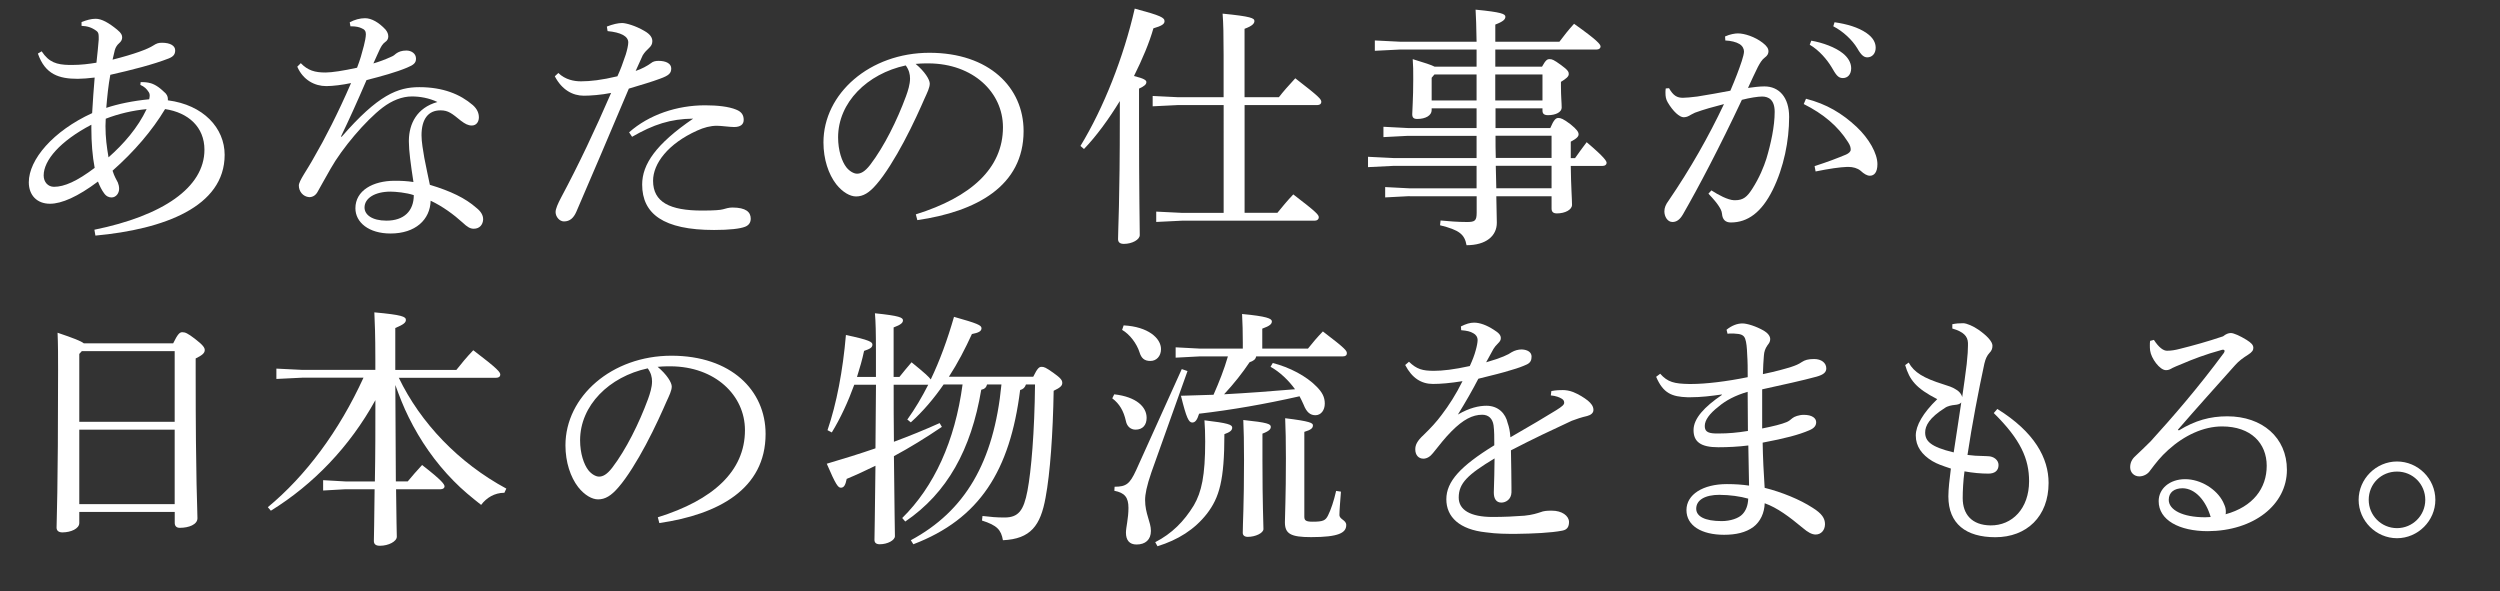 <?xml version="1.0" encoding="UTF-8"?><svg id="a" xmlns="http://www.w3.org/2000/svg" viewBox="0 0 575.47 136.09"><rect x="0" y="0" width="575.47" height="136.09" fill="#333333" stroke="none"/><defs><style>.b{fill:#fff;}</style></defs><path class="b" d="M21.73,52.88c15.69-3.2,25.33-9.7,25.33-18.42,0-5.17-3.66-8.54-9.06-9.35-2.96,4.94-7.09,9.76-12.09,14.18,.41,1.34,.93,2.15,1.22,2.73,.17,.41,.29,.93,.29,1.45,0,.99-.7,1.98-1.74,1.98-.58,0-1.22-.23-1.74-.99-.52-.7-.99-1.63-1.39-2.67-4.65,3.49-8.37,5.11-11.04,5.11-3.02,0-4.88-1.98-4.88-4.94,0-5.23,5.58-11.8,14.58-15.92,.17-3.2,.35-5.29,.58-8.19-1.39,.17-2.91,.29-3.89,.29-4.3,0-7.5-.99-9.18-5.81l.87-.52c1.68,2.56,3.49,3.08,6.33,3.14h.7c1.98,0,3.84-.23,5.58-.52,.23-2.27,.41-3.66,.52-5.29v-.64c0-.76-.12-1.1-.52-1.39-1.1-.81-2.09-1.1-3.43-1.16v-.87c1.16-.46,2.21-.76,3.25-.76,1.39,0,3.02,.93,4.94,2.5,.99,.81,1.16,1.28,1.16,1.8s-.23,.93-.76,1.39c-.35,.29-.76,.87-.93,1.51-.17,.76-.35,1.45-.52,2.21,5.06-1.28,8.13-2.44,9.36-3.25,.81-.52,1.22-.64,2.03-.64,1.92,0,3.02,.7,3.02,1.74,0,.81-.29,1.39-1.45,1.86-3.54,1.39-8.54,2.67-13.48,3.78-.46,2.5-.7,4.88-.93,7.61,2.56-.87,6.16-1.63,9.88-1.98,.06-.35,.12-.58,.12-.81,0-.46-.12-.7-.29-.93-.41-.64-.93-1.16-1.86-1.57l.06-.64h.52c.46,0,.87,.06,1.22,.12,.76,.12,1.98,.52,3.54,2.03,.75,.58,.99,1.16,.99,1.69v.35c8.19,1.05,13.07,6.39,13.07,12.55,0,11.97-14,17.14-29.75,18.59l-.23-1.34Zm-.7-23.18v-.99c-7.21,3.78-10.98,8.19-10.98,11.68,0,1.51,.99,2.61,2.38,2.61,2.38,0,5.29-1.28,9.36-4.36-.52-2.67-.76-5.93-.76-8.95Zm3.31-2.38c0,.58-.06,1.16-.06,1.69,0,2.67,.29,4.76,.7,7.21,3.49-3.08,6.74-6.8,8.77-11.1-3.2,.29-6.57,1.1-9.41,2.21Z"/><path class="b" d="M80.54,5.12c1.05-.58,2.32-.93,3.49-.93,1.51,0,3.2,.99,4.71,2.61,.46,.58,.64,1.05,.64,1.63,0,.52-.29,.99-.76,1.28-.58,.41-.93,1.1-1.22,1.69-.46,1.05-.93,1.98-1.45,3.2,1.22-.35,2.67-.87,4.18-1.57,.46-.17,.75-.46,1.04-.7,.58-.41,1.28-.7,2.38-.7,1.16,0,2.21,.7,2.21,1.86,0,.99-.52,1.45-2.09,2.09-2.5,1.05-5.87,1.98-9.3,2.85-2.15,5-4.07,9.24-5.87,12.96l.12,.12c8.43-9.7,12.96-11.45,17.9-11.45,5.46,0,9.41,1.63,12.32,4.13,1.05,.93,1.39,1.92,1.39,2.79v.17c-.06,.99-.64,1.74-1.63,1.74-.87,0-1.57-.41-2.44-1.05-2.15-1.74-2.96-2.44-4.77-2.44-2.79,0-4.36,1.98-4.36,5.75,0,1.51,.35,3.43,.64,5.17,.41,2.21,.93,4.47,1.28,6.22,4.82,1.45,8.19,3.08,10.69,5.29,1.04,.81,1.57,1.69,1.57,2.61v.12c-.06,1.1-.76,2.09-2.15,2.09-.81,0-1.45-.35-2.61-1.45-1.98-1.8-4.59-3.72-7.32-5-.12,4.36-3.49,7.55-9.24,7.55-5,0-8.08-2.56-8.08-5.81,0-4.07,4.01-6.33,9.06-6.33,1.51,0,2.85,.06,4.3,.29-.64-4.13-1.05-7.26-1.05-9.24v-.41c.06-3.72,1.8-7.44,6.57-8.77-1.92-.93-4.07-1.28-5.87-1.28-2.27,0-4.59,.93-6.74,2.56-3.95,3.02-9.35,9.41-11.97,14.06-1.34,2.32-2.21,3.95-2.91,5.17-.46,.93-1.16,1.39-2.03,1.39-1.45-.12-2.38-1.34-2.38-2.67,0-1.1,1.86-3.49,3.54-6.57,2.38-4.07,5.46-10.05,8.48-17.02-1.92,.41-4.18,.7-5.7,.7-2.67,0-5.35-1.39-6.68-4.47l.81-.81c1.63,1.69,3.25,2.15,5.69,2.15,1.45,0,4.12-.41,7.26-1.1,.75-1.98,1.04-3.02,1.57-5.06,.23-.87,.46-2.03,.46-2.67,0-.7-.29-1.1-1.05-1.39-.46-.23-1.28-.41-2.15-.41h-.35l-.17-.93Zm9.36,38.99c-3.6,0-5.99,1.51-5.99,3.66,0,1.63,1.68,3.02,5.06,3.02,4.01,0,6.28-2.21,6.28-5.87-1.69-.58-4.24-.81-5.35-.81Z"/><path class="b" d="M139.7,6.11c1.34-.52,2.56-.81,3.49-.81s3.14,.64,5.11,1.8c1.45,.81,1.86,1.63,1.86,2.38,0,.7-.29,1.1-.7,1.51-.46,.41-1.1,1.05-1.51,1.74-.52,1.16-.93,2.09-1.63,3.6,1.39-.46,2.67-1.16,3.54-1.8,.46-.41,1.1-.52,1.74-.52,1.74,0,2.91,.64,2.91,1.74s-.52,1.63-2.61,2.38c-1.86,.7-4.07,1.34-7.15,2.27-4.53,10.69-8.31,19.64-12.09,28.36-.64,1.45-1.51,2.21-2.85,2.21-.99,0-1.92-1.05-1.92-2.15,0-.76,.52-1.92,1.28-3.37,4.07-7.61,7.79-15.51,11.5-24.06-2.27,.46-4.82,.64-6.28,.64-2.56,0-5.05-1.34-6.68-4.47l.81-.76c1.63,1.57,3.66,1.92,5.23,1.92,2.09,0,4.76-.29,8.37-1.16,.7-1.51,1.22-2.91,1.92-5,.29-.93,.58-2.15,.58-2.79,0-1.45-1.74-2.32-4.76-2.61l-.17-1.05Zm5.11,24.35c4.59-4.07,11.04-6.22,17.49-6.22,2.85,0,5.46,.29,7.15,.99,1.34,.52,1.74,1.34,1.74,2.38s-.76,1.63-2.21,1.63c-.99,0-2.96-.29-3.95-.29-1.51,0-3.02,.41-4.53,1.1-6.74,3.02-10.17,7.61-10.17,11.56,0,4.94,3.89,6.86,11.27,6.86,2.79,0,4.24-.12,4.82-.29,.58-.17,1.39-.41,2.15-.41,3.14,0,4.24,1.05,4.24,2.56,0,.87-.41,1.51-1.28,1.86-1.16,.46-3.6,.75-7.15,.75-11.68,0-16.56-3.72-16.56-10.46,0-4.65,3.14-9.3,11.74-15.17-5.23,.06-9.12,1.34-14.06,4.18l-.7-1.05Z"/><path class="b" d="M210.82,49.34c12.67-3.95,20.05-10.58,20.05-20.05,0-8.08-6.92-14.64-17.08-14.7h-.81c-.76,0-1.45,.06-2.21,.12,2.09,1.74,3.25,3.6,3.25,4.53s-.58,2.09-1.22,3.49c-.81,1.86-2.61,5.93-4.76,9.94-1.92,3.6-4.3,7.5-6.28,9.76-1.69,1.98-3.08,2.79-4.71,2.79-1.34,0-3.08-.93-4.59-2.85-1.74-2.27-2.91-5.69-2.91-9.59,0-11.27,10.69-20.63,24.4-20.63s21.67,7.96,21.67,18.01c0,12.67-10.87,18.54-24.46,20.51l-.35-1.34Zm-17.9-17.72c0,3.02,.87,5.58,1.92,6.91,.7,.87,1.68,1.45,2.44,1.45,.87,0,1.8-.46,3.02-2.03,3.2-4.18,6.22-10.28,8.25-15.8,.46-1.28,.93-2.73,.93-4.07,0-.99-.23-1.98-.99-3.02-8.89,1.92-15.57,8.54-15.57,16.56Z"/><path class="b" d="M248.71,33.59c5.35-8.77,9.94-20.45,12.49-31.61,6.1,1.63,6.86,2.09,6.86,2.91,0,.7-.76,1.1-2.56,1.63-.93,3.31-2.56,7.15-4.47,10.98,2.38,.58,2.85,.99,2.85,1.39,0,.52-.41,.93-1.69,1.51v6.28c0,18.83,.17,24.99,.17,27.43,0,1.05-1.74,2.03-3.66,2.03-.93,0-1.34-.41-1.34-1.1,0-2.21,.41-8.37,.41-28.41v-3.37c-2.56,4.18-5.4,8.08-8.25,11.04l-.81-.7Zm32.95-9.41h-10.4l-5.93,.29v-2.38l5.93,.29h10.4V12.67c0-4.71-.06-7.21-.23-9.53,6.57,.64,7.32,1.05,7.32,1.69,0,.52-.35,1.1-2.27,1.8v15.75h7.9c.99-1.28,2.21-2.67,3.78-4.36,5.64,4.36,5.99,4.82,5.99,5.46,0,.41-.35,.7-.87,.7h-16.79v24.81h7.55c.99-1.22,2.27-2.79,3.66-4.24,5.46,4.18,5.87,4.71,5.87,5.29,0,.41-.35,.76-.93,.76h-30.56l-5.93,.29v-2.38l5.93,.29h9.59V24.18Z"/><path class="b" d="M324.43,45.15l-5.58,.29v-2.38l5.58,.29h15.46v-5.17h-19.12l-5.87,.29v-2.38l5.87,.29h19.12v-5.11h-15.86l-5.58,.29v-2.38l5.58,.29h15.86v-4.53h-10.34v.41c0,1.22-1.39,2.03-3.31,2.03-.87,0-1.16-.35-1.16-1.1,0-.99,.23-3.43,.23-8.08,0-1.98,0-3.02-.12-4.59,2.85,.87,4.3,1.34,5.05,1.74h9.65v-3.95h-17.61l-5.81,.29v-2.38l5.81,.29h17.61c-.06-3.54-.12-5.64-.23-7.38,5.99,.58,6.86,.99,6.86,1.63,0,.58-.46,1.1-2.32,1.8v3.95h14.76c1.1-1.45,1.98-2.61,3.37-4.13,5.4,3.83,6.1,4.76,6.1,5.23,0,.41-.35,.7-.93,.7h-23.3v3.95h10.75c.87-1.57,1.22-1.74,1.74-1.74,.58,0,.93,.12,2.62,1.34s1.8,1.63,1.8,2.09c0,.58-.58,1.05-1.8,1.8v.87c0,2.56,.17,3.95,.17,5.06,0,.99-1.28,1.74-3.14,1.74-.93,0-1.28-.35-1.28-1.05v-.52h-10.81v4.53h12.61c.81-1.92,1.28-2.32,1.86-2.32,.52,0,1.1,.17,2.79,1.45,1.51,1.22,1.86,1.8,1.86,2.32,0,.46-.35,.93-1.8,1.69v3.78h.99c.81-1.16,1.74-2.44,2.67-3.66,4.18,3.54,4.59,4.36,4.59,4.76s-.35,.7-.93,.7h-7.32c.06,4.88,.29,7.61,.29,8.95,0,1.16-1.63,1.98-3.49,1.98-.81,0-1.22-.35-1.22-1.1v-2.85h-12.72c.06,3.14,.12,4.94,.12,6.1,0,3.02-2.44,5.17-6.97,5.17-.46-2.5-1.63-3.49-6.1-4.59l.12-1.1c1.86,.17,3.84,.35,6.1,.35,1.8,0,2.21-.29,2.21-2.15v-3.78h-15.46Zm15.46-28.01h-9.7l-.64,.76v5.23h10.34v-5.98Zm4.3,5.98h10.87v-5.98h-10.87v5.98Zm.06,8.13c0,1.69,0,3.43,.06,5.11h12.84v-5.11h-12.9Zm.06,6.91c.06,1.74,.06,3.43,.12,5.17h12.72v-5.17h-12.84Z"/><path class="b" d="M393.93,43.82c1.63,1.05,3.78,2.21,5.23,2.27h.23c1.92,0,2.79-.81,3.95-2.61,1.68-2.61,2.67-5.11,3.25-6.91,1.05-3.49,1.92-7.5,1.92-10.81,0-2.79-1.39-3.54-2.9-3.54-.93,0-2.85,.29-4.65,.76-5.11,10.87-9.94,20.05-13.54,26.32-.76,1.34-1.57,1.8-2.44,1.8-1.16,0-1.86-1.28-1.86-2.44,0-.81,.29-1.57,.99-2.5,5-7.32,9.18-14.7,12.73-22.2-2.5,.64-4.59,1.22-6.68,1.98-.64,.29-1.1,.58-1.45,.76-.29,.17-.75,.29-1.16,.29-.93,0-2.44-1.34-3.66-3.43-.41-.7-.52-1.34-.52-2.21,0-.29,0-.52,.06-.99l.76-.06c.99,1.74,1.86,2.21,3.2,2.21,.76,0,1.86-.12,3.31-.29,2.56-.41,5.17-.87,7.61-1.34,1.22-2.85,1.98-4.88,2.62-6.8,.29-.87,.52-1.8,.52-2.21,0-.58-.29-1.28-1.05-1.74-.75-.46-1.97-.76-3.25-.81l-.06-.93c1.16-.52,2.27-.7,2.96-.7,1.51,0,3.89,.76,5.69,2.15,.99,.76,1.34,1.34,1.34,1.98,0,.52-.23,.99-.87,1.45-.64,.46-1.1,1.28-1.57,2.15-.81,1.63-1.39,2.91-2.27,4.82,1.28-.17,2.56-.35,3.78-.35,3.37,0,5.69,2.5,5.69,7.03,0,5.46-1.22,11.62-3.78,16.79s-5.75,7.5-9.64,7.5c-1.22,0-1.92-.64-2.03-1.98-.06-.7-.41-1.28-.75-1.8-.41-.64-1.1-1.51-2.38-2.85l.7-.76Zm23.77-5.58c3.25-1.05,5.46-1.92,7.26-2.67,.64-.29,1.05-.7,1.05-1.1,0-.46-.06-.93-.64-1.8-2.27-3.6-5.64-6.45-10.17-8.72l.52-1.22c4.77,1.22,8.31,3.37,11.62,6.45,2.91,2.73,4.82,6.16,4.82,8.6,0,1.92-.75,2.67-1.74,2.67-.64,0-1.34-.41-2.15-1.16-.7-.58-1.74-.87-2.79-.87h-.29c-1.68,.06-4.13,.41-7.26,1.05l-.23-1.22Zm-.76-28.88c2.62,.46,5.52,1.51,7.26,2.91,1.1,.87,1.92,2.09,1.92,3.43,0,1.45-.81,2.27-1.92,2.27-1.16,0-1.63-.87-2.62-2.56-.99-1.63-2.79-3.83-5-5.11l.35-.93Zm5.35-4.24c2.85,.41,5.46,1.16,7.38,2.5,1.51,1.05,2.09,2.21,2.09,3.37,0,1.39-.87,2.21-1.92,2.21-.7,0-1.34-.35-2.32-2.09-1.16-1.92-3.25-3.89-5.52-5.06l.29-.93Z"/><path class="b" d="M39.86,79.03c1.05-2.15,1.51-2.56,2.09-2.56,.7,0,1.22,.23,2.91,1.51,1.97,1.51,2.27,2.09,2.27,2.61,0,.7-.64,1.22-2.09,1.92v3.14c0,26.15,.41,31.26,.41,33.64,0,1.45-1.97,2.21-4.07,2.21-.76,0-1.16-.41-1.16-1.16v-2.5H18.25v2.56c0,1.28-1.92,2.15-3.89,2.15-.87,0-1.34-.41-1.34-1.1,0-1.57,.35-7.9,.35-36.26,0-3.08,0-5.99-.12-8.6,3.78,1.28,5.4,1.92,6.04,2.44h20.57Zm.35,1.8H18.83l-.58,.64v15.63h21.96v-16.27Zm0,18.07H18.25v17.14h21.96v-17.14Z"/><path class="b" d="M116.1,113.43c-2.27,0-4.13,1.16-5.35,2.79-2.21-1.74-4.36-3.49-6.33-5.52-4.24-4.3-7.67-9.24-10.34-14.64-1.22-2.44-2.15-4.88-3.08-7.44,.06,7.38,.06,14.82,.12,22.2h2.73c1.05-1.28,2.03-2.38,3.31-3.78,4.65,3.6,5.17,4.47,5.17,4.94,0,.35-.35,.64-.93,.64h-10.23c.06,7.26,.17,9.82,.17,10.92s-1.92,2.09-3.89,2.09c-.93,0-1.39-.35-1.39-1.1,0-1.51,.12-4.3,.17-11.91h-6.74l-5.11,.29v-2.38l5.11,.29h6.8c.12-6.22,.12-12.49,.12-18.71-5.93,10.75-14.29,19.41-24.06,25.45l-.7-.81c8.72-7.21,16.39-17.49,22.02-29.81h-14.12l-5.93,.29v-2.38l5.93,.29h16.85v-2.32c0-5.99-.12-8.31-.23-10.92,6.39,.58,7.26,.99,7.26,1.74,0,.58-.46,1.05-2.44,1.86v9.65h14.06c1.1-1.39,2.38-2.96,3.89-4.53,5.75,4.36,6.22,5.06,6.22,5.64,0,.41-.35,.7-.93,.7h-22.43c5,10.4,13.77,19.58,24.75,25.51l-.46,.99Z"/><path class="b" d="M151.43,119.07c12.67-3.95,20.05-10.58,20.05-20.05,0-8.08-6.92-14.64-17.08-14.7h-.81c-.76,0-1.45,.06-2.21,.12,2.09,1.74,3.25,3.6,3.25,4.53s-.58,2.09-1.22,3.49c-.81,1.86-2.61,5.93-4.76,9.94-1.92,3.6-4.3,7.5-6.28,9.76-1.69,1.98-3.08,2.79-4.71,2.79-1.34,0-3.08-.93-4.59-2.85-1.74-2.27-2.91-5.7-2.91-9.59,0-11.27,10.69-20.63,24.4-20.63s21.67,7.96,21.67,18.01c0,12.67-10.87,18.54-24.46,20.51l-.35-1.34Zm-17.9-17.72c0,3.02,.87,5.58,1.92,6.91,.7,.87,1.68,1.45,2.44,1.45,.87,0,1.8-.46,3.02-2.03,3.2-4.18,6.22-10.29,8.25-15.8,.46-1.28,.93-2.73,.93-4.07,0-.99-.23-1.97-.99-3.02-8.89,1.92-15.57,8.54-15.57,16.56Z"/><path class="b" d="M227.21,88.5c-.17,.64-.52,1.05-1.34,1.22-2.32,13.77-7.84,23.77-17.49,30.33l-.7-.81c7.32-7.21,12.14-17.66,13.89-30.74h-4.36c-2.21,3.2-4.71,6.16-7.55,8.72l-.81-.64c1.8-2.5,3.37-5.17,4.82-8.02h-7.96c0,4.36,0,8.77,.06,13.13,3.6-1.34,7.03-2.73,10.52-4.3l.52,.87c-3.78,2.56-7.38,4.77-11.04,6.74,.12,13.42,.23,16.73,.23,18.42,0,.93-1.68,1.86-3.49,1.86-.81,0-1.22-.35-1.22-.99,0-1.68,.12-4.88,.23-17.08-2.15,1.04-4.36,2.09-6.62,3.02-.29,1.45-.64,2.03-1.34,2.03-.64,0-1.16-.64-3.25-5.52,3.95-1.16,7.67-2.32,11.21-3.54,.06-4.88,.06-9.76,.12-14.64h-5c-1.39,3.83-3.14,7.67-5.17,10.98l-.99-.52c2.09-6.1,3.54-13.71,4.24-21.91,5.52,1.16,6.1,1.63,6.1,2.21,0,.7-.58,.99-1.92,1.45-.41,1.98-.99,3.95-1.63,5.99h4.36v-5.64c0-4.88-.06-6.97-.23-9.01,5.69,.58,6.45,.99,6.45,1.63,0,.52-.41,.99-2.15,1.63v11.39h1.34c.99-1.22,1.68-2.09,2.79-3.37,3.02,2.44,4.07,3.43,4.42,3.95,2.09-4.36,3.83-9.12,5.35-14.41,5.35,1.51,6.33,1.92,6.33,2.62s-.7,1.05-2.21,1.34c-1.51,3.31-3.25,6.68-5.29,9.82h19.41c.99-2.03,1.39-2.27,1.92-2.27,.58,0,.93,.12,2.73,1.39,1.8,1.28,2.03,1.74,2.03,2.32s-.35,1.04-1.98,1.8c-.17,9.88-.81,19-1.86,24.58-1.16,6.45-3.43,9.53-9.82,9.82-.41-2.38-1.34-3.43-4.82-4.53l.12-1.05c1.92,.23,3.25,.35,5.06,.35,3.2,0,4.42-1.57,5.29-6.16s1.63-13.54,1.74-24.46h-2.09c-.23,.7-.64,1.1-1.34,1.28-2.32,18.59-9.35,29.69-24.58,35.5l-.58-.93c12.43-6.68,19.12-17.9,20.86-35.85h-3.31Z"/><path class="b" d="M256.5,90.77c5.11,.58,7.44,2.91,7.44,5.4,0,1.63-.87,2.73-2.56,2.73-1.1,0-1.98-.75-2.21-1.98-.52-2.32-1.45-3.95-3.14-5.23l.46-.93Zm16.85-5.35l-8.31,23.3c-1.1,3.2-1.45,5.06-1.45,6.39,0,3.14,1.34,5.05,1.34,7.09s-1.28,3.14-3.31,3.14c-1.63,0-2.44-.99-2.44-2.73,0-1.22,.58-3.25,.58-5.69s-.87-3.49-3.25-3.95l.06-.93c2.67,0,3.49-.64,4.94-3.78l10.52-23.3,1.34,.46Zm-14.7-10.52c5.64,.29,8.6,2.96,8.6,5.46,0,1.63-1.05,2.73-2.44,2.73s-2.09-.64-2.5-1.98c-.64-2.03-2.27-4.18-4.01-5.17l.35-1.04Zm7.26,49.91c3.84-1.98,6.62-4.76,8.89-8.48,1.8-3.08,2.62-6.86,2.62-14.7,0-2.03-.06-3.2-.17-4.88,5.4,.64,6.39,.99,6.39,1.68,0,.64-.52,1.05-1.8,1.51,0,10.63-1.16,14.58-4.01,18.3-2.85,3.66-6.68,6.04-11.39,7.5l-.52-.93Zm23.24-42.77c-.12,.7-.64,1.05-1.51,1.34-1.63,2.44-3.6,4.94-5.87,7.38,5.46-.29,10.92-.7,16.33-1.16-1.51-2.09-3.54-4.01-5.64-5.17l.52-.87c3.89,.99,7.73,3.02,10.05,5.4,1.34,1.34,1.92,2.44,1.92,3.95s-.87,2.67-2.15,2.67c-1.16,0-2.03-.64-2.73-2.44-.29-.64-.58-1.28-.93-1.92-7.96,1.8-15.63,3.14-23.12,4.01-.46,1.51-.93,2.03-1.57,2.03-.81,0-1.34-.99-2.61-6.16,2.61-.06,5.11-.17,7.5-.23,1.28-2.91,2.44-5.81,3.31-8.83h-6.51l-5.52,.29v-2.38l5.52,.29h9.94v-1.39c0-2.73-.06-4.13-.17-6.57,5.64,.52,6.86,1.05,6.86,1.69,0,.58-.41,1.04-2.21,1.68v4.59h10.52c1.05-1.34,2.15-2.62,3.43-3.95,5.35,4.07,5.52,4.47,5.52,5.05,0,.41-.29,.7-.93,.7h-19.93Zm1.45,23.82c0,10.58,.23,14.29,.23,15.92,0,.93-1.86,1.8-3.6,1.8-.75,0-1.16-.35-1.16-.93,0-2.27,.29-6.33,.29-16.73,0-4.59-.06-6.51-.17-9.24,5.64,.58,6.33,.93,6.33,1.57,0,.46-.23,.93-1.92,1.57v6.04Zm18.07,7.32c-.17,2.21-.35,4.36-.35,5.35,0,1.05,1.57,1.16,1.57,2.32,0,1.8-1.74,2.79-8.08,2.79-4.71,0-6.04-.76-6.04-3.43,0-1.74,.23-5.58,.23-14.7,0-4.24-.06-6.39-.17-9.24,5.75,.7,6.39,1.1,6.39,1.63,0,.64-.41,1.04-1.98,1.51v19.52c0,.87,.35,1.16,1.92,1.16,2.44,0,2.96-.29,3.54-1.45,.64-1.28,1.34-3.31,1.86-5.64l1.1,.17Z"/><path class="b" d="M357.09,90.02c1.16-.23,2.09-.23,2.67-.23,.64,0,1.51,.12,2.38,.46,1.28,.52,2.5,1.28,3.37,1.97,.75,.64,1.28,1.28,1.28,2.15,0,.7-.58,1.16-1.45,1.39-1.28,.29-2.5,.7-3.54,1.1-4.88,2.27-8.6,4.01-14,6.8,.06,3.6,.12,6.39,.12,8.43v1.28c-.06,1.57-1.28,2.32-2.32,2.32-1.16,0-1.74-.87-1.74-2.27v-.17c.06-2.56,.17-5,.17-7.73-6.16,3.72-8.25,5.69-8.25,9.01,0,2.85,2.67,4.47,7.79,4.47,2.56,0,5.17-.12,7.32-.29,1.8-.17,3.02-.58,3.72-.81,.7-.29,1.51-.35,2.44-.35h.17c2.32,0,3.89,1.16,3.95,2.56,0,.99-.29,1.8-1.51,2.03-2.56,.52-6.8,.7-10.69,.75-2.21,0-4.47,0-6.92-.35-6.1-.64-9.12-3.54-9.12-7.61s3.2-7.61,11.04-12.43c0-1.74,0-3.37-.17-4.59-.23-1.57-1.16-2.44-2.62-2.44-2.21,0-4.36,1.1-7.03,3.78-1.51,1.51-2.67,3.02-4.3,5.05-.64,.81-1.39,1.28-2.21,1.28-1.05,0-1.86-.76-1.86-2.15,0-.99,.41-1.92,1.92-3.31,1.69-1.63,2.96-3.02,4.13-4.59,1.68-2.21,3.31-4.71,4.82-7.79-2.85,.46-5.06,.64-6.8,.64-2.67,0-4.82-1.34-6.39-4.36l.87-.75c1.8,1.74,3.14,2.09,5.75,2.09,1.98,0,4.59-.29,8.25-1.1,.64-1.39,1.1-2.61,1.34-3.54,.29-.99,.46-1.92,.46-2.44,0-.7-.41-1.28-.99-1.57-.7-.41-1.39-.58-2.79-.7l-.06-.87c1.16-.58,2.09-.87,3.02-.87,1.34,0,2.91,.58,4.53,1.63,1.22,.75,1.63,1.28,1.63,1.92,0,.46-.17,.76-.64,1.22s-.81,.87-1.05,1.28c-.46,.81-1.1,1.98-1.69,3.08,3.49-.99,5.17-1.8,5.87-2.32,.7-.41,1.51-.64,2.32-.64,1.45,.06,2.27,.7,2.27,1.63,0,.81-.23,1.39-1.04,1.8-.99,.46-2.09,.87-3.54,1.28-2.21,.7-4.18,1.16-7.67,2.03-1.45,2.79-2.85,5.23-4.71,8.25,2.67-1.57,4.88-2.03,6.57-2.03,2.79,0,4.42,1.86,4.88,3.95,.35,.99,.52,1.8,.64,3.31,4.65-2.67,8.08-4.71,10.52-6.22,1.39-.87,1.86-1.28,1.86-1.74,0-.52-.29-.75-.58-.93-.46-.29-1.28-.64-2.5-.75l.12-.99Z"/><path class="b" d="M382.14,86.01c1.74,1.98,3.31,2.32,6.68,2.38h.46c3.37,0,8.19-.58,13.02-1.57,0-1.92,0-3.54-.12-5.23-.06-1.63-.17-2.79-.46-3.6-.23-.64-.7-1.1-2.03-1.16-.41-.06-.75-.06-1.1-.06s-.64,0-.93,.06l-.23-.93c1.22-.99,2.5-1.45,3.66-1.45,1.05,0,3.14,.64,4.94,1.68,.87,.52,1.45,1.22,1.45,1.92,0,.58-.23,.93-.64,1.45-.52,.76-.75,1.45-.81,2.32-.12,1.28-.17,2.5-.23,4.3,3.08-.64,5.11-1.22,6.57-1.68,.87-.29,1.63-.58,2.38-1.1,.7-.46,1.45-.7,2.85-.7,1.63,0,2.79,.87,2.79,2.15,0,.87-.58,1.45-2.27,1.92-3.2,.87-7.44,1.8-12.49,2.91v9.01c2.61-.52,4.47-.99,5.58-1.45,.46-.17,.93-.52,1.39-.93,.41-.35,1.51-.76,2.61-.76,1.98,0,2.85,.81,2.85,1.69,0,.81-.46,1.39-1.57,1.86-2.44,1.05-5.52,1.86-10.75,2.85,.06,3.49,.23,6.97,.46,10.4,3.95,.99,8.08,2.67,11.04,4.59,2.15,1.34,2.85,2.44,2.85,3.78s-.87,2.38-2.15,2.38c-.87,0-1.8-.52-2.96-1.51-3.14-2.61-5.87-4.65-8.77-5.69-.06,2.21-.99,4.24-2.61,5.46-1.74,1.28-4.01,1.8-6.74,1.8-5.17,0-8.66-2.09-8.66-5.69s3.83-5.98,9.3-5.98c1.97,0,3.54,.12,5.11,.35-.06-3.25-.12-6.22-.17-9.24-2.27,.29-4.71,.41-6.92,.41-4.07,0-5.69-1.28-5.69-3.95s2.5-5.35,6.51-8.08v-.12c-2.44,.35-4.77,.64-7.21,.64h-.7c-3.54-.12-5.58-.87-7.21-4.71l.93-.7Zm13.71,27.89c-3.43,0-5.4,1.22-5.4,3.2,0,1.74,1.92,2.85,5.87,2.85,1.97,0,3.95-.64,4.82-1.63,.7-.76,1.22-1.86,1.28-3.54-1.8-.52-4.3-.87-6.57-.87Zm6.45-23.71c-2.85,.81-5.11,2.03-6.74,3.43-2.03,1.57-3.14,3.08-3.14,4.42,0,1.1,.46,1.69,2.44,1.74h.87c2.03,0,4.13-.17,6.62-.58,0-2.9-.06-6.1-.06-9.01Z"/><path class="b" d="M459.77,94.14c8.6,5.35,11.79,11.33,11.79,17.03,0,7.73-5.05,12.49-12.26,12.49-6.74,0-10.81-3.08-10.81-9.41,0-1.68,.29-4.13,.58-6.39-2.09-.7-3.14-1.05-4.3-1.74-2.38-1.45-3.78-3.37-3.78-5.87,0-2.27,1.63-5.17,4.94-8.37-4.88-2.5-6.39-4.42-7.38-7.84l.81-.58c1.22,2.27,3.49,3.6,7.96,5,1.22,.41,1.98,.58,2.96,1.22,.7,.41,1.22,.99,1.39,1.74,.41-2.73,.75-5.29,1.04-7.61,.23-2.09,.29-3.37,.29-4.24v-.64c-.06-1.51-.99-2.56-3.6-3.31v-.99c.81-.17,1.57-.23,2.5-.23,.81,0,2.38,.7,3.54,1.51,1.98,1.39,3.2,2.73,3.2,3.66,0,.64-.17,1.16-.7,1.68-.52,.58-.87,1.22-1.16,2.44-1.34,6.22-2.85,14.06-3.89,21.03,1.34,.17,2.38,.23,3.14,.23,.64,0,1.16,.06,1.51,.06,1.45,0,2.5,.93,2.5,2.03,0,1.34-.93,1.98-2.32,1.98-1.74,0-3.6-.17-5.52-.52-.29,2.09-.41,4.53-.41,6.16,0,3.72,2.09,6.22,6.39,6.28,5,.06,8.89-3.89,8.89-10.17,0-5.11-1.92-9.59-8.13-15.69l.81-.93Zm-10.05,9.99c.58-3.95,1.22-7.84,1.74-11.5-.23,.35-.76,.52-1.51,.58-.64,.06-1.63,.23-2.27,.7-3.6,2.27-4.53,4.12-4.53,5.64,0,1.97,1.22,3.31,6.57,4.59Z"/><path class="b" d="M501.55,99.08c3.78-2.32,7.21-3.25,11.16-3.25,8.02,0,13.71,4.88,13.71,12.32,0,8.08-7.67,14.06-18.19,14.12-6.62,0-11.33-2.56-11.33-6.91,0-2.85,2.5-5.06,6.1-5.06s7.26,2.32,8.72,5.23c.23,.52,.52,1.1,.58,1.57,.06,.29,.06,.52,.06,.76,0,.17,0,.35-.06,.52,6.33-1.74,9.47-5.99,9.47-11.16s-3.6-9.06-10.28-9.06c-4.3,0-8.72,2.09-12.38,5.4-1.8,1.63-2.73,2.85-4.18,4.76-.52,.81-1.51,1.34-2.5,1.34-1.16,0-2.09-.87-2.09-2.09,0-.99,.35-1.86,1.28-2.67,.93-.87,2.27-2.15,3.43-3.31,5.17-5.69,10.92-12.32,16.85-20.34,.12-.17,.17-.35,.17-.46,0-.17-.12-.29-.35-.29-.06,0-.17,0-.35,.06-3.66,.99-6.8,2.21-8.95,3.14-1.34,.52-1.92,.81-2.32,.99-.52,.29-.87,.52-1.51,.52-1.45,0-3.43-2.73-3.66-4.53-.06-.46-.06-.81-.06-1.16s0-.7,.06-1.05l.87-.23c1.16,1.8,2.21,2.5,3.02,2.5,.99,0,1.92-.17,2.85-.41,3.25-.81,6.39-1.68,10.05-2.91,.64-.52,1.22-.76,1.8-.76,.64,0,2.09,.64,3.6,1.57,1.1,.7,1.57,1.16,1.57,1.86,0,.52-.29,.99-1.22,1.57-1.1,.7-2.09,1.39-2.96,2.38-4.82,5.4-8.6,9.59-13.19,14.88l.23,.17Zm.87,13.31c-1.92,0-3.2,.93-3.2,2.67,0,2.32,3.2,4.01,8.37,4.01,.41,0,.87-.06,1.28-.06-1.1-3.78-3.54-6.57-6.45-6.62Z"/><path class="b" d="M560.59,115.06c0,4.82-4.01,8.83-8.83,8.83s-8.83-4.01-8.83-8.83,4.01-8.83,8.83-8.83,8.83,3.95,8.83,8.83Zm-15.34,0c0,3.6,2.91,6.51,6.51,6.51s6.51-2.91,6.51-6.51-2.85-6.51-6.51-6.51-6.51,2.85-6.51,6.51Z"/></svg>